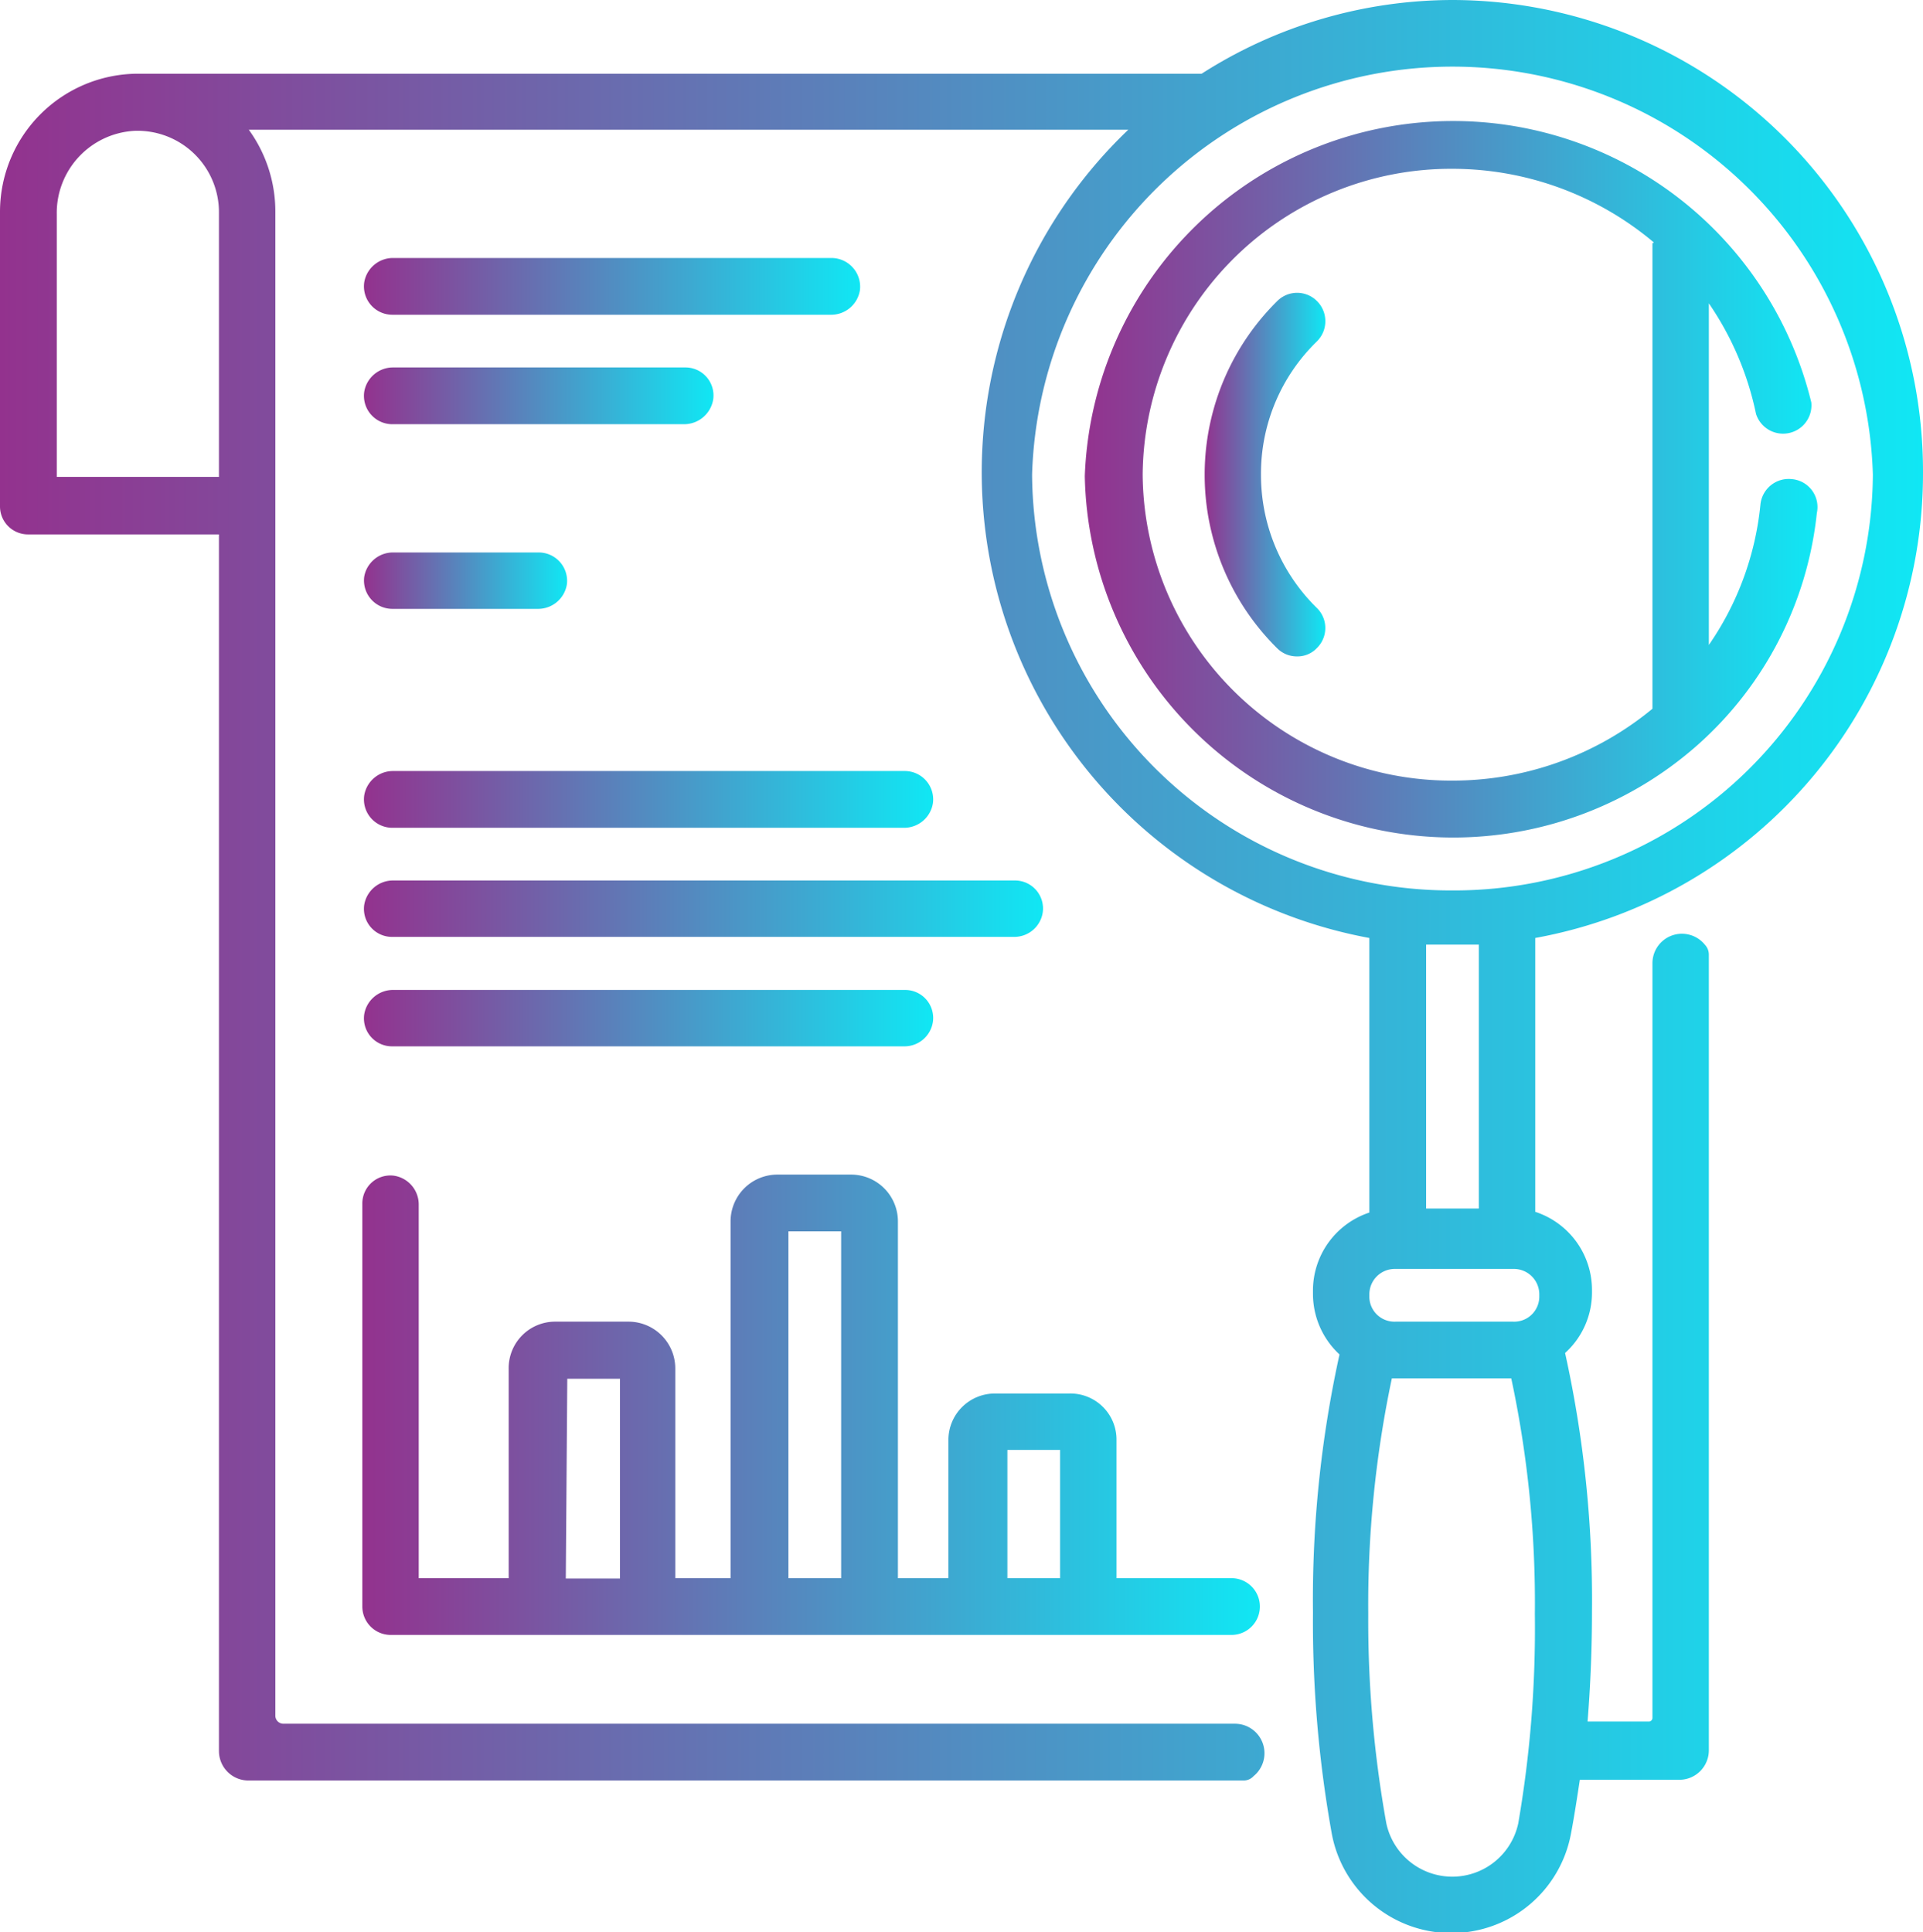<svg xmlns="http://www.w3.org/2000/svg" xmlns:xlink="http://www.w3.org/1999/xlink" viewBox="0 0 52.17 52.42"><defs><style>.cls-1{fill:url(#linear-gradient);}.cls-2{fill:url(#linear-gradient-2);}.cls-3{fill:url(#linear-gradient-3);}.cls-4{fill:url(#linear-gradient-4);}.cls-5{fill:url(#linear-gradient-5);}.cls-6{fill:url(#linear-gradient-6);}.cls-7{fill:url(#linear-gradient-7);}.cls-8{fill:url(#linear-gradient-8);}.cls-9{fill:url(#linear-gradient-9);}.cls-10{fill:url(#linear-gradient-10);}</style><linearGradient id="linear-gradient" x1="29.43" y1="12.88" x2="49.3" y2="12.88" gradientUnits="userSpaceOnUse"><stop offset="0" stop-color="#93328e"></stop><stop offset="1" stop-color="#10e7f4"></stop></linearGradient><linearGradient id="linear-gradient-2" x1="32.68" y1="12.88" x2="35.96" y2="12.88" xlink:href="#linear-gradient"></linearGradient><linearGradient id="linear-gradient-3" x1="9.83" y1="38.12" x2="34.21" y2="38.12" xlink:href="#linear-gradient"></linearGradient><linearGradient id="linear-gradient-4" x1="9.87" y1="24.66" x2="28.3" y2="24.66" xlink:href="#linear-gradient"></linearGradient><linearGradient id="linear-gradient-5" x1="9.87" y1="15.75" x2="15.38" y2="15.75" xlink:href="#linear-gradient"></linearGradient><linearGradient id="linear-gradient-6" x1="9.87" y1="21.69" x2="25.32" y2="21.69" xlink:href="#linear-gradient"></linearGradient><linearGradient id="linear-gradient-7" x1="9.87" y1="7.77" x2="23.33" y2="7.77" xlink:href="#linear-gradient"></linearGradient><linearGradient id="linear-gradient-8" x1="0" y1="26.21" x2="52.17" y2="26.21" xlink:href="#linear-gradient"></linearGradient><linearGradient id="linear-gradient-9" x1="9.87" y1="10.74" x2="19.36" y2="10.74" xlink:href="#linear-gradient"></linearGradient><linearGradient id="linear-gradient-10" x1="9.87" y1="27.63" x2="25.32" y2="27.63" xlink:href="#linear-gradient"></linearGradient></defs><g id="Design_and_Text" data-name="Design and Text"><path class="cls-1" d="M48.61,13a.77.77,0,0,0-.85.69,8.1,8.1,0,0,1-1.4,3.81V8.23a8.27,8.27,0,0,1,1.28,3,.77.77,0,0,0,1.5-.31,10,10,0,0,0-19.71,2,10,10,0,0,0,16.64,7.28,9.78,9.78,0,0,0,3.22-6.28A.76.76,0,0,0,48.61,13Zm-3.78-6.4V19.23a8.51,8.51,0,0,1-5.44,1.95A8.37,8.37,0,0,1,31,12.88a8.37,8.37,0,0,1,8.43-8.3,8.49,8.49,0,0,1,5.44,2Z"></path><path class="cls-2" d="M34.21,12.88a5,5,0,0,1,1.52-3.62.77.77,0,0,0,0-1.09.76.76,0,0,0-1.08,0,6.62,6.62,0,0,0,0,9.42.75.75,0,0,0,.54.22.72.72,0,0,0,.54-.23.76.76,0,0,0,0-1.08A5.05,5.05,0,0,1,34.21,12.88Z"></path><path class="cls-3" d="M9.83,43.59a.77.77,0,0,0,.76.77H33.41a.77.77,0,1,0,0-1.54H30.29V39.07A1.25,1.25,0,0,0,29,37.81h-2a1.26,1.26,0,0,0-1.27,1.26v3.75H24.36V33.14a1.27,1.27,0,0,0-1.27-1.27h-2a1.27,1.27,0,0,0-1.27,1.27v9.68H18.32V37.13a1.27,1.27,0,0,0-1.26-1.27h-2a1.26,1.26,0,0,0-1.26,1.27v5.69H11.36V32.69a.79.79,0,0,0-.67-.79.76.76,0,0,0-.86.76Zm17.5-4.25h1.43v3.48H27.33Zm-5.94-5.93h1.43v9.41H21.39Zm-6,4h1.43v5.42H15.35Z"></path><path class="cls-4" d="M10.64,25.42H27.5a.78.78,0,0,0,.79-.67.76.76,0,0,0-.76-.86H10.67a.79.79,0,0,0-.79.67A.76.76,0,0,0,10.64,25.42Z"></path><path class="cls-5" d="M10.64,16.52h3.95a.79.79,0,0,0,.79-.67.77.77,0,0,0-.76-.86H10.67a.79.79,0,0,0-.79.67A.77.77,0,0,0,10.64,16.52Z"></path><path class="cls-6" d="M10.64,22.46H24.52a.79.79,0,0,0,.79-.67.77.77,0,0,0-.76-.87H10.67a.79.79,0,0,0-.79.67A.77.77,0,0,0,10.64,22.46Z"></path><path class="cls-7" d="M10.64,8.54H22.53a.79.79,0,0,0,.8-.67A.78.78,0,0,0,22.56,7H10.67a.79.79,0,0,0-.79.67A.77.77,0,0,0,10.64,8.54Z"></path><path class="cls-8" d="M52.17,12.82A12.79,12.79,0,0,0,39.43,0,12.66,12.66,0,0,0,32.6,2H3.75A3.75,3.75,0,0,0,0,5.74v8a.76.76,0,0,0,.77.76H5.94v33a.8.8,0,0,0,.8.81h27a.36.36,0,0,0,.27-.12.8.8,0,0,0-.49-1.42H7.7a.22.22,0,0,1-.23-.22V5.74a3.78,3.78,0,0,0-.72-2.22H30.61a12.85,12.85,0,0,0,6.54,21.93V32.9A2.23,2.23,0,0,0,35.62,35v.1a2.24,2.24,0,0,0,.72,1.65,31,31,0,0,0-.72,7,32.49,32.49,0,0,0,.51,6,3.3,3.3,0,0,0,6.49,0c.09-.47.17-1,.24-1.46h2.7a.8.8,0,0,0,.8-.81V25.9a.39.39,0,0,0-.11-.27.8.8,0,0,0-1.42.49V46.61a.1.1,0,0,1-.11.1H43.07c.08-1,.12-2,.12-3a31,31,0,0,0-.73-7,2.21,2.21,0,0,0,.73-1.64V35a2.23,2.23,0,0,0-1.54-2.12V25.45A12.81,12.81,0,0,0,52.17,12.82Zm-46.23.12H1.54V5.81A2.23,2.23,0,0,1,3.65,3.55,2.21,2.21,0,0,1,5.94,5.76ZM41.19,49.47a1.83,1.83,0,0,1-3.58,0,31.06,31.06,0,0,1-.49-5.68,29.76,29.76,0,0,1,.64-6.39H41a29.13,29.13,0,0,1,.64,6.39A31.06,31.06,0,0,1,41.19,49.47Zm.57-14.37v.1a.68.68,0,0,1-.71.66H37.86a.68.68,0,0,1-.71-.66v-.1a.69.69,0,0,1,.71-.67h3.19A.69.69,0,0,1,41.76,35.1Zm-3.07-2.31V25.63c.47,0,1,0,1.43,0v7.16Zm.71-8.63A11.36,11.36,0,0,1,28,12.88a11.41,11.41,0,0,1,22.81,0A11.36,11.36,0,0,1,39.4,24.16Z"></path><path class="cls-9" d="M10.64,11.51h7.92a.8.8,0,0,0,.79-.68.76.76,0,0,0-.76-.86H10.67a.79.79,0,0,0-.79.67A.77.77,0,0,0,10.64,11.51Z"></path><path class="cls-10" d="M10.64,28.39H24.52a.78.78,0,0,0,.79-.67.76.76,0,0,0-.76-.86H10.67a.79.79,0,0,0-.79.67A.76.76,0,0,0,10.64,28.39Z"></path></g></svg>